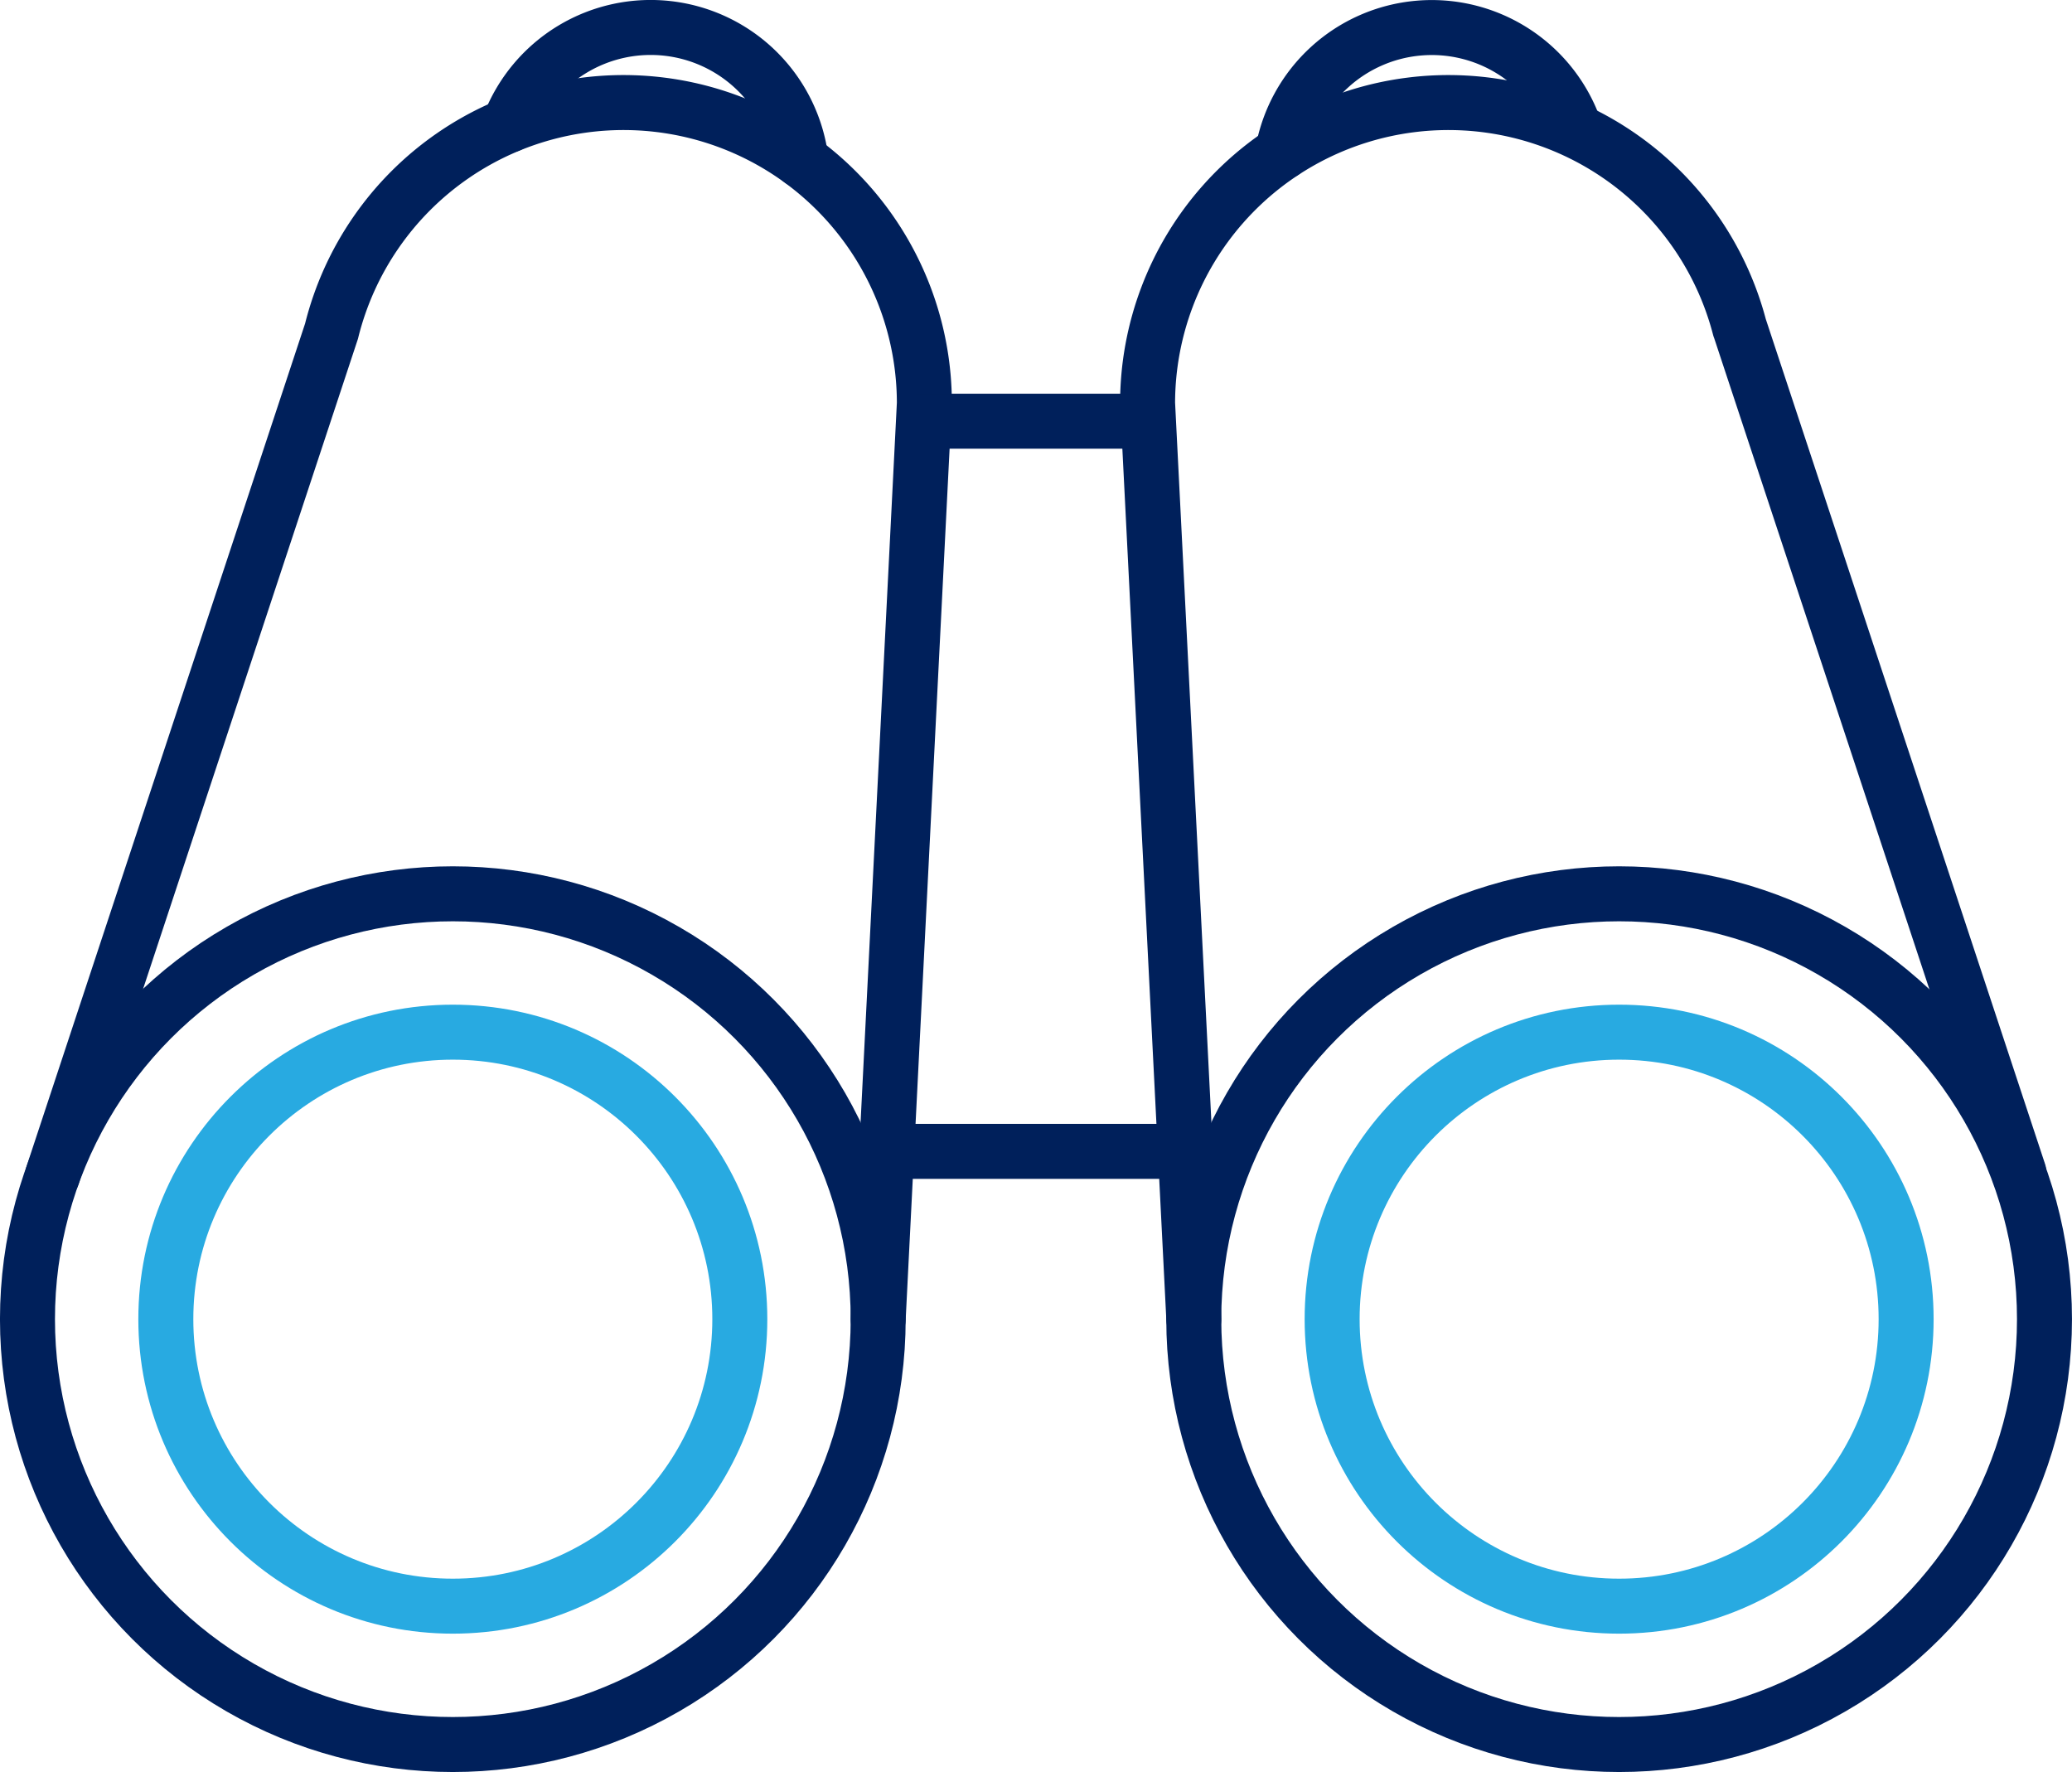 <svg xmlns="http://www.w3.org/2000/svg" width="473.68" height="405.09" viewBox="0 0 473.68 405.09">
    <g id="Layer_2" data-name="Layer 2">
        <g id="_10-while-ashore-alt" data-name="10-while-ashore-alt">
            <circle cx="103.52" cy="301.57" r="97.24" fill="none" stroke="#00205b" stroke-linecap="round"
                    stroke-linejoin="round" stroke-width="12.57"/>
            <circle cx="370.15" cy="301.57" r="97.24" fill="none" stroke="#00205b" stroke-linecap="round"
                    stroke-linejoin="round" stroke-width="12.57"/>
            <circle cx="103.52" cy="301.57" r="65.61" fill="none" stroke="#28aae1" stroke-linecap="round"
                    stroke-linejoin="round" stroke-width="12.57"/>
            <circle cx="370.15" cy="301.57" r="65.61" fill="none" stroke="#28aae1" stroke-linecap="round"
                    stroke-linejoin="round" stroke-width="12.57"/>
            <path d="M12,268.71l63.79-193v0A68.77,68.77,0,0,1,211.32,92.19L200.76,301.57" fill="none" stroke="#00205b"
                  stroke-linecap="round" stroke-linejoin="round" stroke-width="12.57"/>
            <path d="M272.92,301.57,262.35,92.19A68.78,68.78,0,0,1,397.7,74.93l.05.11,63.79,193" fill="none"
                  stroke="#00205b" stroke-linecap="round" stroke-linejoin="round" stroke-width="12.57"/>
            <line x1="200.84" y1="263.21" x2="272.94" y2="263.21" fill="none" stroke="#00205b" stroke-miterlimit="10"
                  stroke-width="12.57"/>
            <line x1="209.33" y1="96.29" x2="264.57" y2="96.29" fill="none" stroke="#00205b" stroke-miterlimit="10"
                  stroke-width="12.57"/>
            <path d="M116.38,28.59a34.64,34.64,0,0,1,66.75,8.08" fill="none" stroke="#00205b" stroke-linecap="round"
                  stroke-linejoin="round" stroke-width="12.57"/>
            <path d="M293.22,34.8a34.65,34.65,0,0,1,66.57-5.95" fill="none" stroke="#00205b" stroke-linecap="round"
                  stroke-linejoin="round" stroke-width="12.57"/>
        </g>
    </g>
</svg>